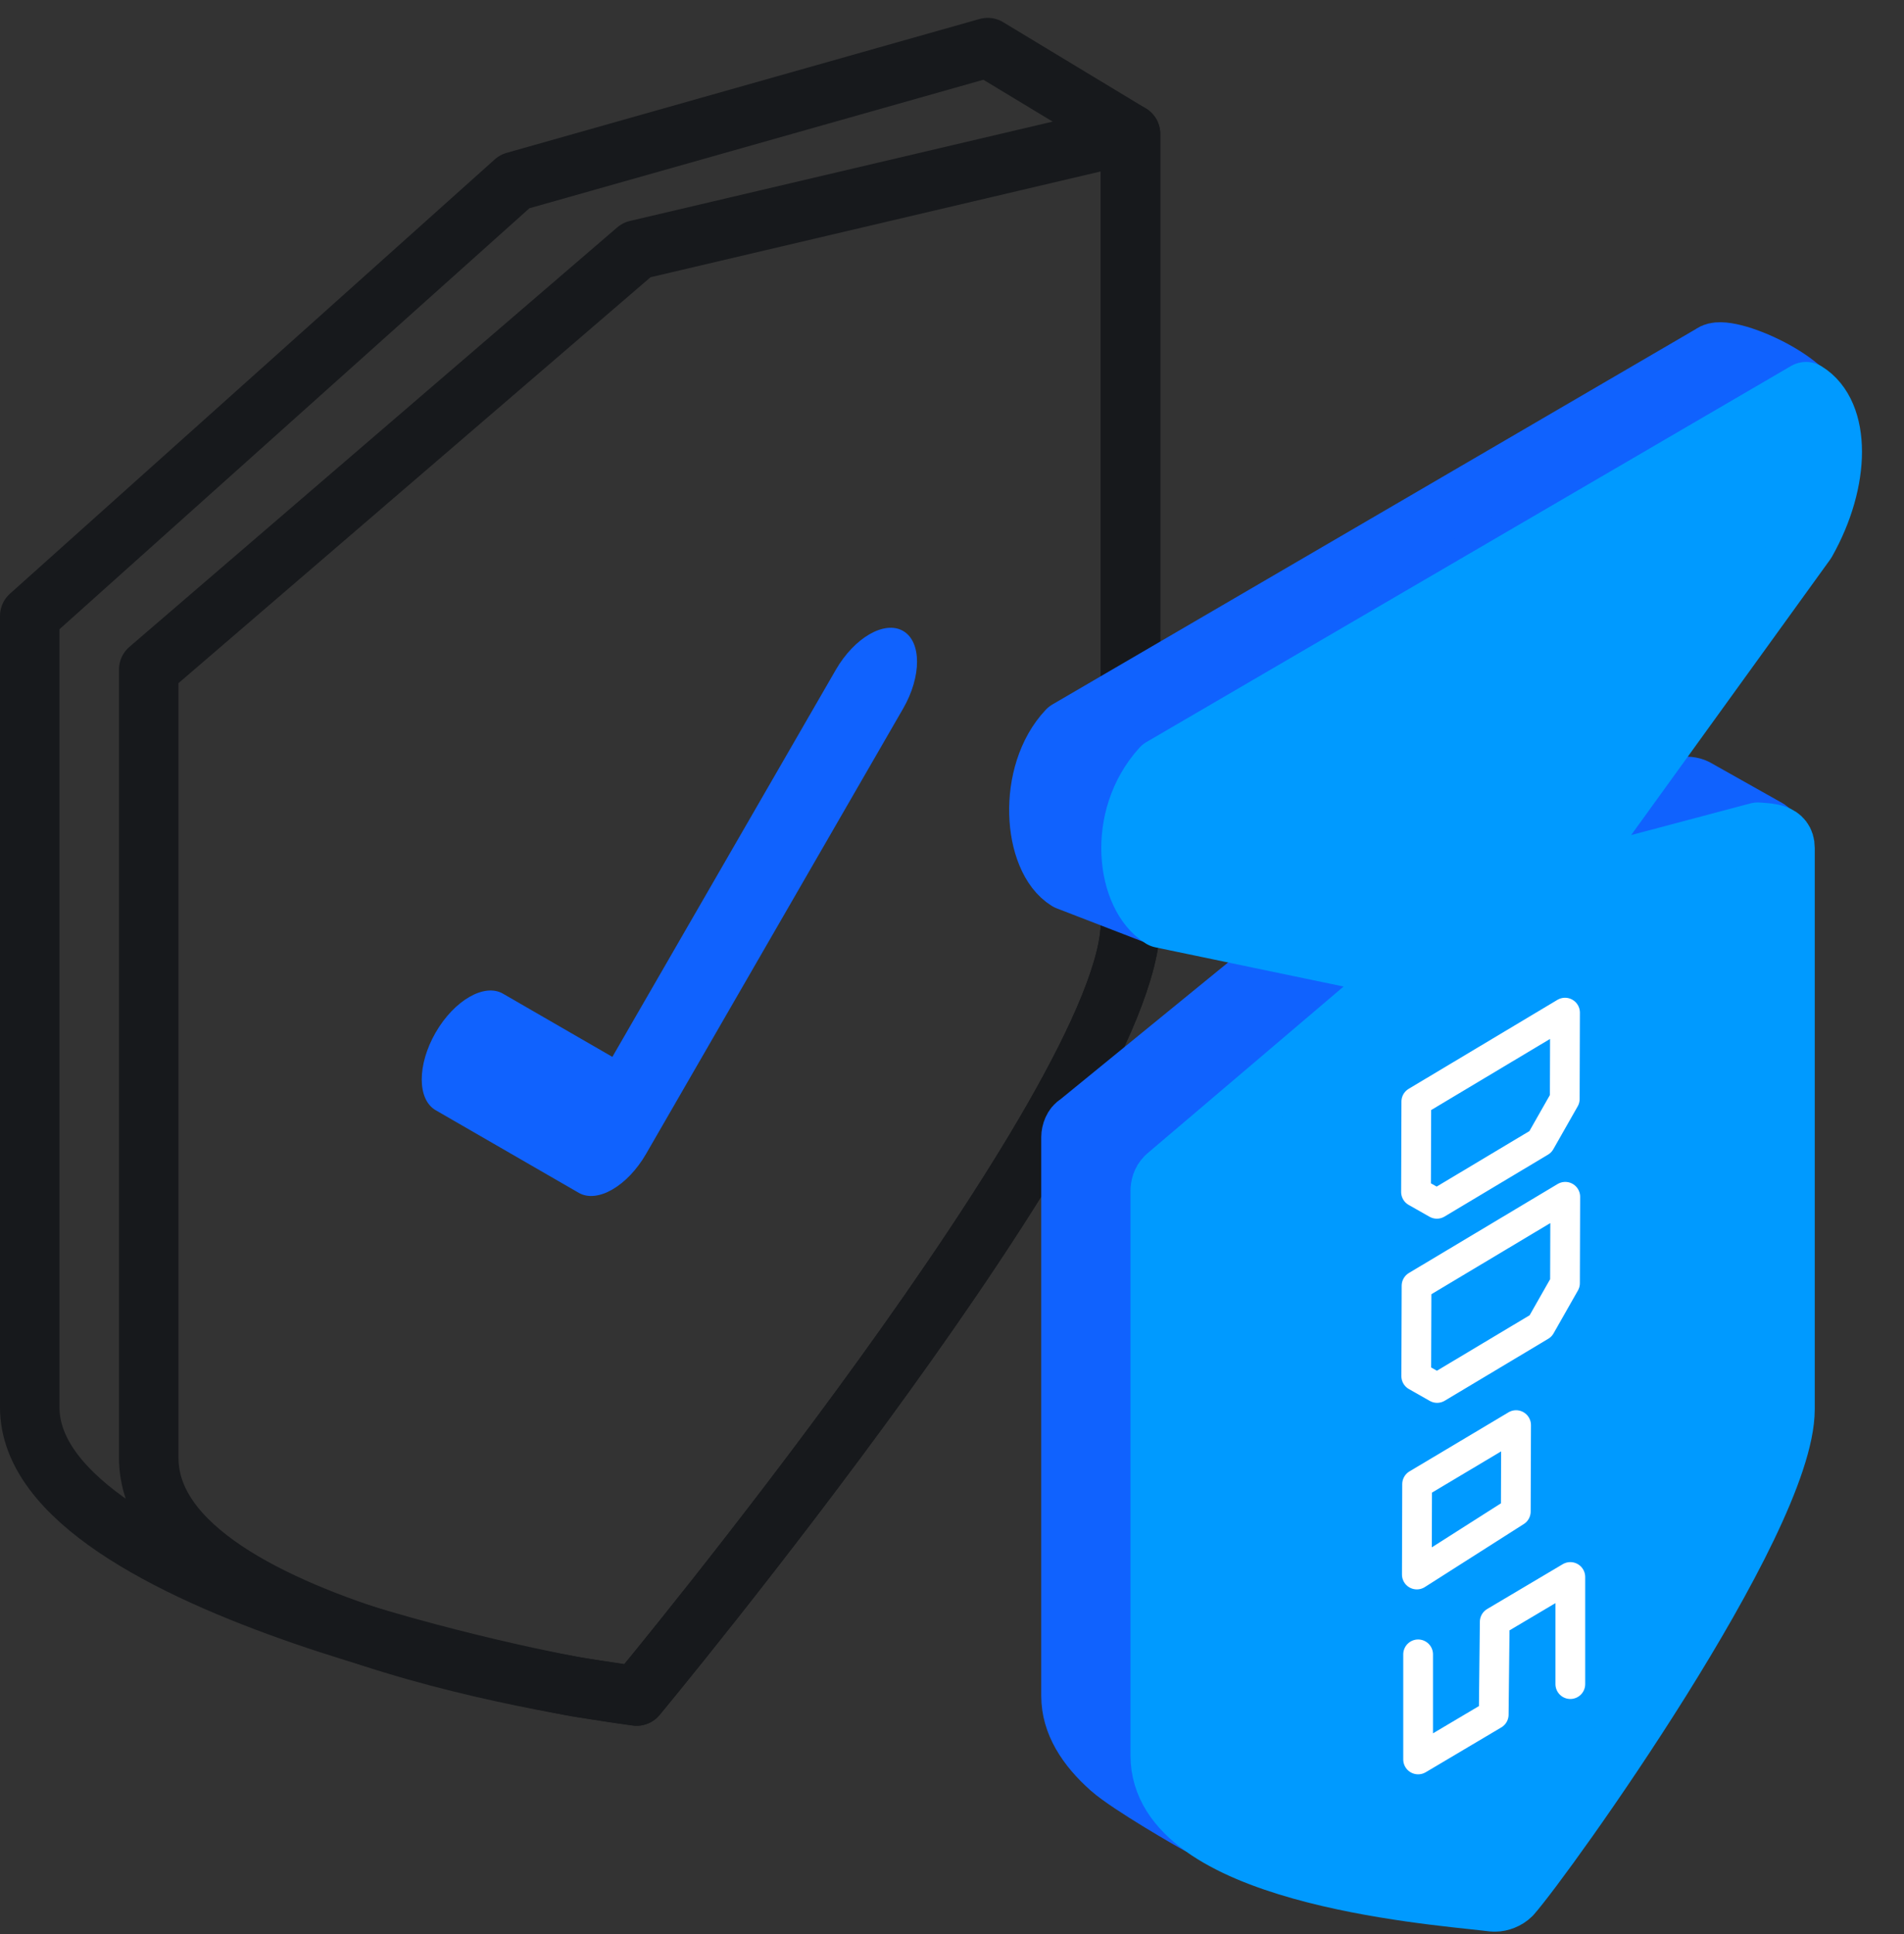 <svg xmlns:xlink="http://www.w3.org/1999/xlink" class="svg-icon " xmlns="http://www.w3.org/2000/svg" width="64" height="65" fill="none" viewBox="0 0 64 65">
    <rect x="0" y="0" width="64" height="65" fill="#333333" stroke="none"/>
    <path stroke="#17191C" stroke-linecap="round" stroke-linejoin="round" stroke-width="2px" d="M1 47.3C1 53.4 19.4 56.7 19.4 56.7L21.4 57C21.4 57 38 37 38 31V4.5L33.2 1.6L17.3 6.1L1 20.7V47.3Z" fill="none"></path>
    <path stroke="#17191C" stroke-linecap="round" stroke-linejoin="round" stroke-width="2px" d="M38 31C38 37 21.4 57 21.4 57C21.4 57 5 55 5 49C5 43.2 5 22.5 5 22.5L21.4 8.4L38 4.5V31Z" clip-rule="evenodd" fill="none"></path>
    <path fill="#1062FE" fill-rule="evenodd" d="M30.356 21.205C30.981 21.565 30.981 22.734 30.356 23.816L21.715 38.783C21.09 39.865 20.078 40.449 19.454 40.089L14.644 37.312C14.02 36.951 14.02 35.782 14.644 34.701C15.268 33.62 16.281 33.035 16.905 33.395L20.584 35.52L28.095 22.51C28.72 21.429 29.732 20.844 30.356 21.205Z" clip-rule="evenodd"></path>
    <path fill="#1062FE" stroke="#1062FE" stroke-linecap="round" stroke-linejoin="round" stroke-width="2px" d="M44.114 31.325L39 30.8L35.88 29.595C34.707 28.873 34.5 26 35.88 24.539L57.547 11.9C58 11.5 61.159 12.893 61.068 13.976C61.068 14.482 60.136 15.071 59.22 15.651C58.498 16.108 57.786 16.558 57.547 16.956L49.332 28.288L56.469 26.424C56.696 26.424 56.848 26.424 57 26.5L59.428 27.866C59.656 28.018 59.732 28.245 59.732 28.473L58.694 45.479C58.625 49.001 51.014 60.441 49.36 62.929C49.196 63.175 49.091 63.333 49.056 63.388C48.905 63.615 48.753 63.691 48.525 63.691H48.374C47.582 63.552 40.76 61.553 40.26 61.3C40.098 61.218 37.949 59.983 37.326 59.43C36.512 58.708 36 57.897 36 57V38.216C36 38.064 36.076 37.837 36.228 37.761L44.114 31.325Z"></path>
    <path fill="#009AFF" stroke="#009AFF" stroke-linecap="round" stroke-linejoin="round" stroke-width="2px" d="M47.368 32.593L39.04 30.859C37.866 30.137 37.5 27.5 39.04 25.803L60.707 13.164C61.881 13.886 61.881 16.143 60.707 18.22L52.378 29.751L59.089 27.969C59.5 28 60 28 60 28.5V47.36C60 51.154 51.94 62.401 50.802 63.691C50.65 63.843 50.422 63.919 50.27 63.919H50.195C50.131 63.911 50.045 63.901 49.937 63.889C47.973 63.664 39 62.956 39 59V40.031C39 39.88 39.04 39.697 39.192 39.545L47.368 32.593Z"></path>
    <path stroke="#FFFFFF" stroke-linecap="round" stroke-linejoin="round" d="M52.784 56.6L52.784 53L50.243 54.507L50.209 57.625L47.668 59.132L47.668 55.6M52.606 34.033L47.607 37.023L47.597 40.06L48.298 40.458L51.778 38.376L52.597 36.935L52.606 34.033ZM52.614 40.222L47.615 43.212L47.605 46.249L48.306 46.647L51.786 44.565L52.605 43.124L52.614 40.222ZM50.961 47.896L47.634 49.88L47.625 52.917L50.951 50.799L50.961 47.896Z" fill="none"></path>
</svg>